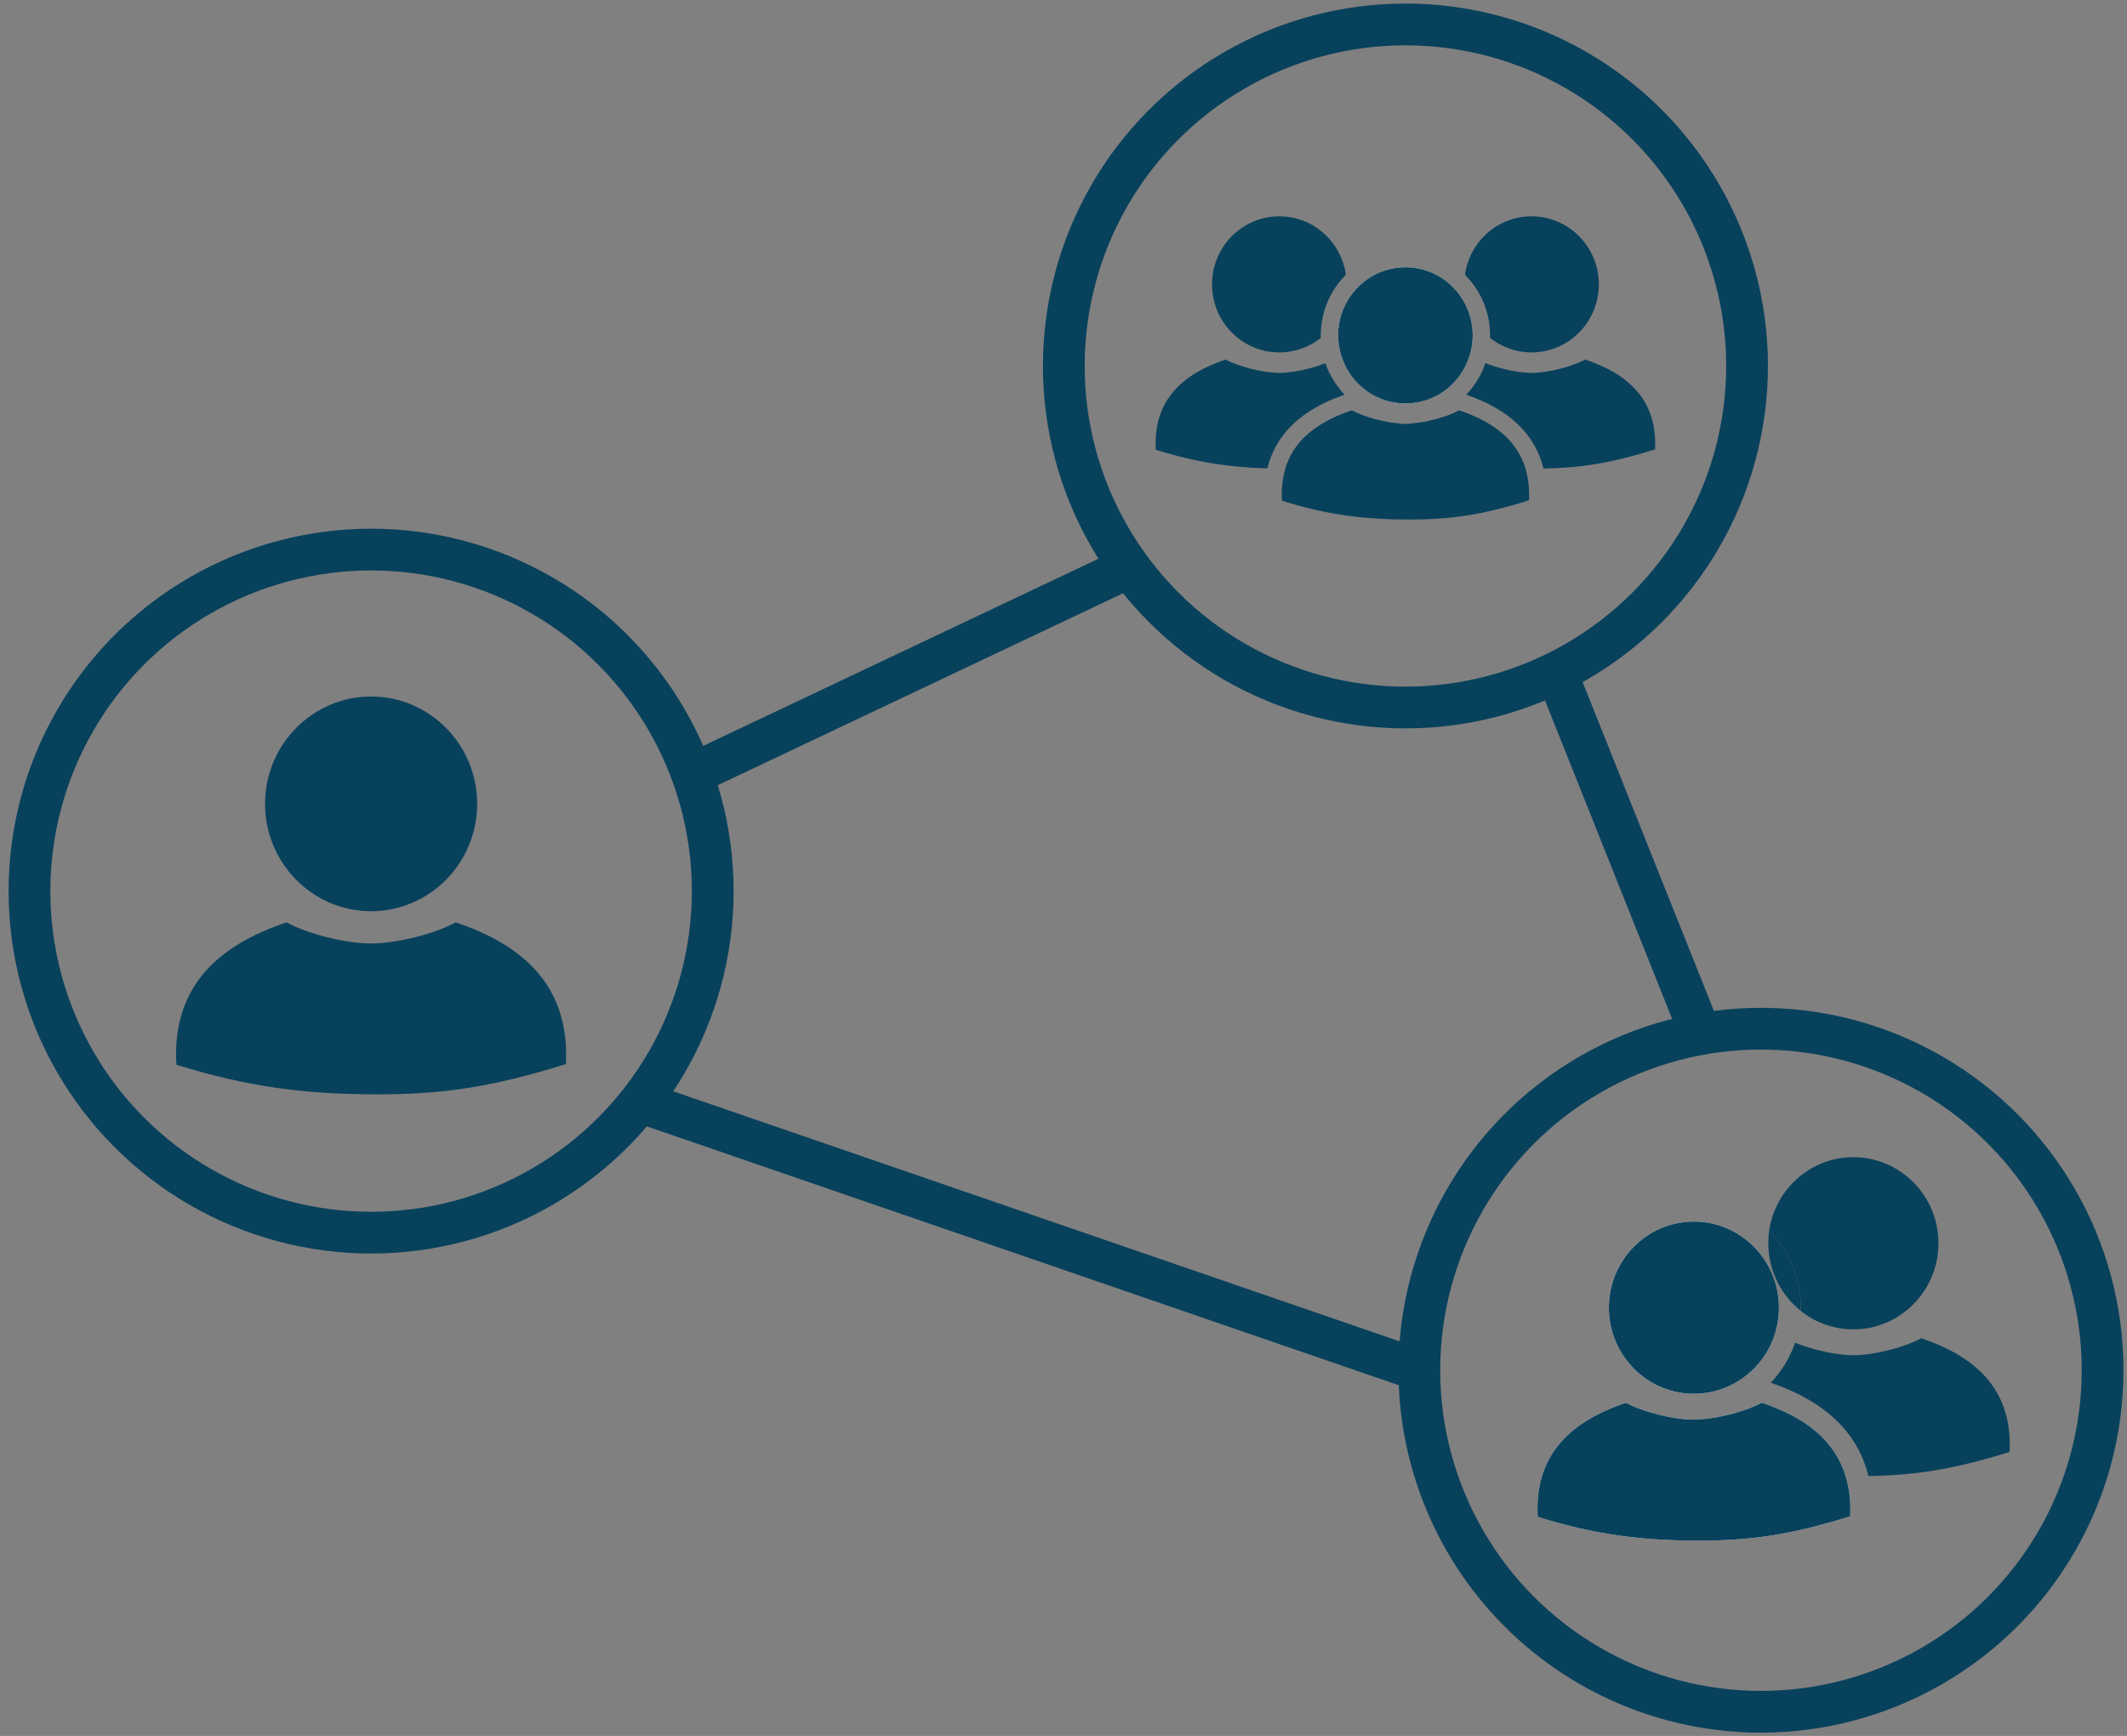 <?xml version="1.0" encoding="UTF-8"?>
<svg id="Layer_1" data-name="Layer 1" xmlns="http://www.w3.org/2000/svg" viewBox="0 0 203.728 166.32">
  <rect x="0" y="0" width="203.728" height="166.32" fill="#808080" stroke="none"/>
  <circle cx="134.615" cy="35.064" r="32.722" fill="none" stroke="#08415c" stroke-miterlimit="10" stroke-width="4"/>
  <circle cx="168.668" cy="131.28" r="32.722" fill="none" stroke="#08415c" stroke-miterlimit="10" stroke-width="4"/>
  <circle cx="35.545" cy="85.377" r="32.722" fill="none" stroke="#08415c" stroke-miterlimit="10" stroke-width="4"/>
  <line x1="107.343" y1="54.734" x2="67.835" y2="73.448" fill="none" stroke="#08415c" stroke-miterlimit="10" stroke-width="4"/>
  <path d="M36.119,104.848c6.216,0,10.87-.657,18.088-2.898.019-.261.023-.545.021-.929-.031-6.476-3.876-10.414-10.59-12.648-1.961,1.097-5.691,2.022-8.093,2.022s-6.131-.925-8.092-2.022c-6.714,2.234-10.59,6.172-10.59,12.648,0,.41.015.729.041.992,6.962,2.178,12.598,2.835,19.217,2.835Z" fill="#08415c"/>
  <path d="M35.545,66.73c-5.601,0-10.158,4.615-10.158,10.288s4.557,10.285,10.158,10.285,10.159-4.613,10.159-10.285-4.557-10.288-10.159-10.288Z" fill="#08415c"/>
  <g>
    <path d="M163.779,133.385c1.18-2.04,3.18-3.55,5.87-4.65-1.09,2.37-3.26,4.14-5.87,4.65Z" fill="#08415c"/>
    <path d="M176.769,141.415c-4.8-.08-9.05-.64-14.2-2.26-.02-.21-.04-.46-.04-.79,0-.84.08-1.63.25-2.37,1.91-.11,4.52-.8,5.96-1.6,4.2,1.4,7,3.63,8.03,7.02Z" fill="#08415c"/>
    <path d="M192.5,138.365c0,.31,0,.53-.01.74-5.4,1.68-9.02,2.24-13.53,2.31-1.01-4.16-4.15-7.16-9.35-8.94,1.03-1.08,1.83-2.38,2.33-3.83,1.64.68,3.98,1.2,5.58,1.2,1.92,0,4.92-.75,6.49-1.63,5.38,1.8,8.47,4.95,8.49,10.15Z" fill="#08415c"/>
    <path d="M185.67,119.115c0,4.55-3.66,8.25-8.15,8.25-1.9,0-3.65-.66-5.04-1.77v-.01c.01-.1.01-.2.01-.3,0-2.87-1.16-5.47-3.04-7.35.57-4,3.98-7.07,8.07-7.07,4.49,0,8.15,3.7,8.15,8.25Z" fill="#08415c"/>
  </g>
  <path d="M172.49,125.285c0,.1,0,.2-.01.3-1.89-1.51-3.11-3.85-3.11-6.47,0-.4.03-.8.08-1.18,1.88,1.88,3.04,4.48,3.04,7.35Z" fill="#08415c"/>
  <path d="M154.1,125.285c0-4.55,3.65-8.25,8.14-8.25s8.15,3.7,8.15,8.25c0,1.23-.27,2.4-.74,3.45-1.09,2.37-3.26,4.14-5.87,4.65-.5.1-1.01.15-1.54.15-4.49,0-8.14-3.7-8.14-8.25Z" fill="#fff"/>
  <path d="M177.23,144.535c0,.31,0,.54-.02.75-5.79,1.79-9.52,2.32-14.51,2.32-5.3,0-9.82-.53-15.41-2.27-.02-.21-.03-.47-.03-.8,0-5.19,3.11-8.35,8.49-10.14,1.58.88,4.57,1.62,6.49,1.62.17,0,.35-.01.54-.02,1.91-.11,4.52-.8,5.96-1.6,4.2,1.4,7,3.63,8.03,7.02.3.95.46,1.98.46,3.12Z" fill="#fff"/>
  <g>
    <path d="M177.23,144.535c0,.31,0,.54-.02.75-5.79,1.79-9.52,2.32-14.51,2.32-5.3,0-9.82-.53-15.41-2.27-.02-.21-.03-.47-.03-.8,0-5.19,3.11-8.35,8.49-10.14,1.58.88,4.57,1.62,6.49,1.62.17,0,.35-.01.54-.02,1.91-.11,4.52-.8,5.96-1.6,4.2,1.4,7,3.63,8.03,7.02.3.95.46,1.98.46,3.12Z" fill="#08415c"/>
    <path d="M170.39,125.285c0,1.23-.27,2.4-.74,3.45-1.09,2.37-3.26,4.14-5.87,4.65-.5.1-1.01.15-1.54.15-4.49,0-8.14-3.7-8.14-8.25s3.65-8.25,8.14-8.25,8.15,3.7,8.15,8.25Z" fill="#08415c"/>
  </g>
  <g>
    <path d="M140.459,34.855c-.85,1.89-2.57,3.29-4.63,3.68.93-1.61,2.51-2.81,4.63-3.68Z" fill="#08415c"/>
    <path d="M146.1,44.885c-3.8-.06-7.15-.52-11.23-1.79-.01-.17-.02-.37-.02-.63,0-.66.06-1.29.19-1.87,1.51-.08,3.57-.63,4.71-1.27,3.33,1.11,5.54,2.88,6.35,5.56Z" fill="#08415c"/>
    <path d="M158.539,42.465c0,.25,0,.42-.01.59-4.27,1.33-7.13,1.78-10.69,1.83-.81-3.29-3.28-5.66-7.4-7.07.82-.86,1.45-1.89,1.84-3.03,1.31.54,3.15.94,4.41.94,1.53,0,3.89-.58,5.14-1.28,4.25,1.42,6.69,3.92,6.71,8.02Z" fill="#08415c"/>
    <path d="M153.14,27.245c0,3.6-2.89,6.52-6.45,6.52-1.5,0-2.89-.52-3.98-1.4.01-.08.01-.16.01-.24,0-2.27-.92-4.32-2.4-5.8.44-3.17,3.13-5.6,6.37-5.6,3.56,0,6.45,2.92,6.45,6.52Z" fill="#08415c"/>
  </g>
  <g>
    <path d="M128.789,37.815c-4.12,1.41-6.6,3.78-7.4,7.06-3.57-.1-6.8-.57-10.68-1.78-.01-.17-.02-.37-.02-.63,0-4.1,2.46-6.6,6.71-8.02,1.25.7,3.61,1.28,5.14,1.28,1.26,0,3.11-.4,4.41-.93.39,1.14,1.03,2.17,1.84,3.02Z" fill="#08415c"/>
    <path d="M133.4,38.535c-2.06-.4-3.78-1.8-4.63-3.68,2.12.87,3.7,2.07,4.63,3.68Z" fill="#08415c"/>
    <path d="M134.39,42.465c0,.25-.01.42-.02.59-4.49,1.39-7.42,1.82-11.25,1.84.81-2.69,3.04-4.46,6.36-5.57,1.14.64,3.19,1.18,4.71,1.27.13.58.2,1.21.2,1.87Z" fill="#08415c"/>
    <path d="M126.509,32.125c0,.08,0,.16.01.24-1.09.88-2.47,1.4-3.98,1.4-3.56,0-6.45-2.92-6.45-6.52s2.89-6.52,6.45-6.52c3.24,0,5.93,2.43,6.37,5.6-1.48,1.48-2.4,3.53-2.4,5.8Z" fill="#08415c"/>
  </g>
  <path d="M142.709,32.365c-.02.84-.17,1.66-.43,2.42-.27-.11-.51-.22-.72-.34-.38.13-.75.26-1.1.41.39-.83.6-1.75.6-2.73,0-3.6-2.89-6.52-6.44-6.52s-6.45,2.92-6.45,6.52c0,.98.21,1.9.6,2.73-.35-.15-.72-.28-1.1-.41-.21.12-.45.23-.72.35-.26-.77-.41-1.58-.43-2.43,1.5-1.2,2.46-3.04,2.46-5.12,0-.31-.02-.62-.07-.92,1.47-1.47,3.48-2.38,5.71-2.38s4.24.91,5.7,2.38c-.05.3-.07.61-.07.92,0,2.08.96,3.93,2.46,5.12Z" fill="none"/>
  <path d="M135.829,38.535c-.36.63-.63,1.31-.79,2.06-.15.02-.29.02-.42.02-.14,0-.28,0-.43-.02-.16-.75-.43-1.43-.79-2.06.39.08.8.12,1.22.12.41,0,.82-.04,1.21-.12Z" fill="none"/>
  <path d="M141.059,32.125c0,.98-.21,1.9-.6,2.73-.85,1.89-2.57,3.29-4.63,3.68-.39.08-.8.12-1.21.12-.42,0-.83-.04-1.22-.12-2.06-.4-3.78-1.8-4.63-3.68-.39-.83-.6-1.75-.6-2.73,0-3.6,2.89-6.52,6.45-6.52s6.44,2.92,6.44,6.52Z" fill="#fff"/>
  <g>
    <path d="M146.449,47.935c-4.58,1.43-7.53,1.84-11.47,1.84-4.2,0-7.77-.41-12.19-1.8-.01-.16-.02-.36-.02-.62,0-.89.12-1.71.35-2.46.81-2.69,3.04-4.46,6.36-5.57,1.14.64,3.19,1.18,4.71,1.27.15.02.29.02.43.02.13,0,.27,0,.42-.02,1.51-.08,3.57-.63,4.71-1.27,3.33,1.11,5.54,2.88,6.35,5.56.24.75.36,1.57.36,2.47.01.24,0,.42-.01.58Z" fill="#08415c"/>
    <path d="M141.059,32.125c0,.98-.21,1.9-.6,2.73-.85,1.89-2.57,3.29-4.63,3.68-.39.08-.8.12-1.21.12-.42,0-.83-.04-1.22-.12-2.06-.4-3.78-1.8-4.63-3.68-.39-.83-.6-1.75-.6-2.73,0-3.6,2.89-6.52,6.45-6.52s6.44,2.92,6.44,6.52Z" fill="#08415c"/>
  </g>
  <line x1="135.946" y1="131.28" x2="61.597" y2="105.677" fill="none" stroke="#08415c" stroke-miterlimit="10" stroke-width="4"/>
  <line x1="162.645" y1="98.449" x2="148.93" y2="64.091" fill="none" stroke="#08415c" stroke-miterlimit="10" stroke-width="4"/>
</svg>